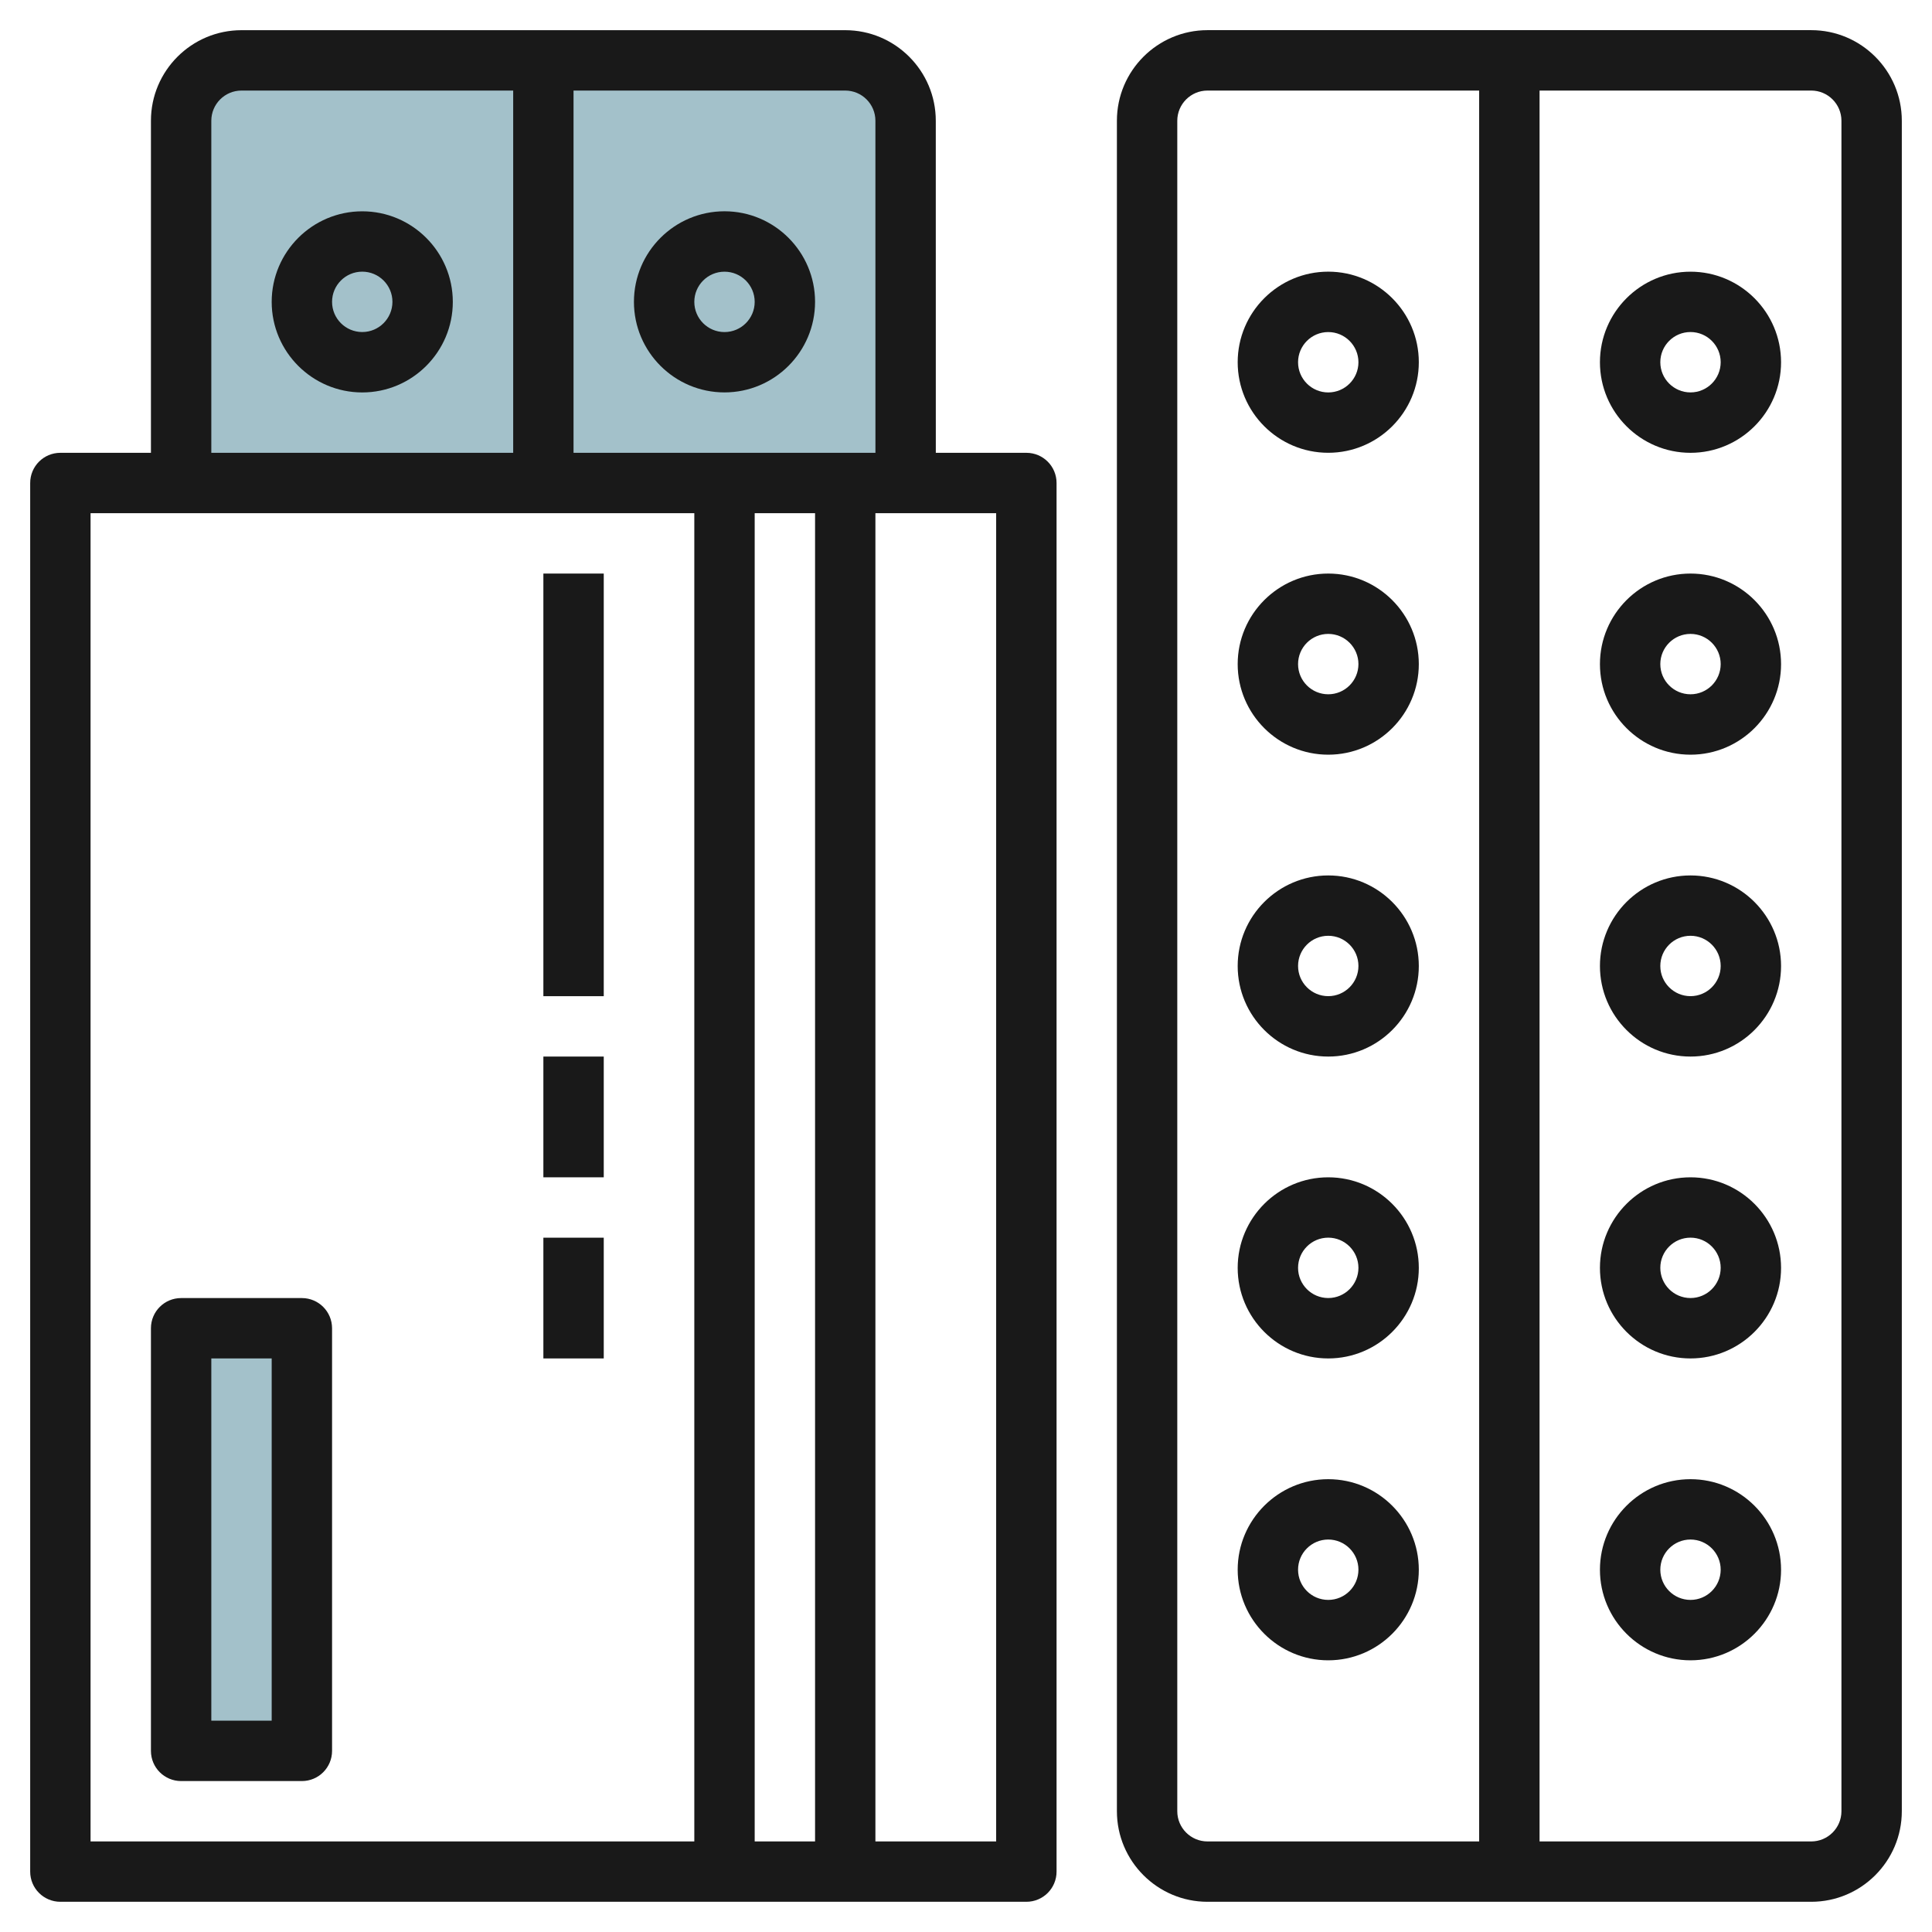 <svg id="Layer_3" enable-background="new 0 0 64 64" height="512" viewBox="0 0 64 64" width="512" xmlns="http://www.w3.org/2000/svg"><g><path d="m30 16v-12c0-1.105-.895-2-2-2h-20c-1.105 0-2 .895-2 2v12z" fill="#a3c1ca"/><path d="m6 44h4v14h-4z" fill="#a3c1ca"/><g fill="#191919"><path d="m2 62.999h32c.553 0 1-.447 1-1v-45.999c0-.553-.447-1-1-1h-3l-.001-11c0-1.654-1.346-3-3-3h-19.999c-1.655 0-3 1.345-3 3v11h-3c-.553 0-1 .447-1 1v46c0 .552.447.999 1 .999zm25-45.999v44h-2v-44zm5.999 43.999h-4v-43.999h4zm-4-56.999.001 11h-10.001v-12h9c.552 0 1 .448 1 1zm-21.999 0c0-.552.448-1 1-1h9v12h-10zm-4 13h20v44h-20z"/><path d="m60 .999h-20.001c-1.654 0-3 1.346-3 3v56c0 1.654 1.346 3 3 3h20.001c1.654 0 3-1.346 3-3v-56c0-1.654-1.346-3-3-3zm-21.001 59.001v-56c0-.551.449-1 1-1h9v58h-9c-.551 0-1-.449-1-1zm22.001 0c0 .551-.449 1-1 1h-9v-58h9c.551 0 1 .449 1 1z"/><path d="m12 7c-1.654 0-3 1.346-3 3s1.346 3 3 3 3-1.346 3-3c-.001-1.655-1.347-3-3-3zm0 3.999c-.552 0-1-.448-1-1s.448-1 1-1c.551 0 1 .448 1 1-.001.552-.449 1-1 1z"/><path d="m24 12.999c1.654 0 3-1.346 3-3s-1.346-3-3-3-3 1.346-3 3 1.345 3 3 3zm0-3.999c.551 0 1 .448 1 1 0 .551-.448 1-1 1s-1-.448-1-1 .448-1 1-1z"/><path d="m44 14.999c1.654 0 3-1.346 3-3s-1.346-3-3-3-3 1.346-3 3 1.345 3 3 3zm0-3.999c.551 0 1 .448 1 1 0 .551-.448 1-1 1s-1-.448-1-1 .448-1 1-1z"/><path d="m44 19c-1.654 0-3 1.346-3 3s1.346 3 3 3 3-1.346 3-3c-.001-1.655-1.347-3-3-3zm0 3.999c-.552 0-1-.448-1-1s.448-1 1-1c.551 0 1 .448 1 1-.001.552-.449 1-1 1z"/><path d="m44 29c-1.654 0-3 1.346-3 3s1.346 3 3 3 3-1.346 3-3c-.001-1.655-1.347-3-3-3zm0 3.999c-.552 0-1-.448-1-1s.448-1 1-1c.551 0 1 .448 1 1-.001.552-.449 1-1 1z"/><path d="m44 39c-1.654 0-3 1.346-3 3s1.346 3 3 3 3-1.346 3-3c-.001-1.655-1.347-3-3-3zm0 3.999c-.552 0-1-.448-1-1s.448-1 1-1c.551 0 1 .448 1 1-.001.552-.449 1-1 1z"/><path d="m44 49c-1.654 0-3 1.346-3 3s1.346 3 3 3 3-1.346 3-3c-.001-1.655-1.347-3-3-3zm0 3.999c-.552 0-1-.448-1-1s.448-1 1-1c.551 0 1 .448 1 1-.001.552-.449 1-1 1z"/><path d="m56 9c-1.654 0-3 1.346-3 3s1.346 3 3 3 3-1.346 3-3c-.001-1.655-1.347-3-3-3zm0 3.999c-.552 0-1-.448-1-1s.448-1 1-1c.551 0 1 .448 1 1-.001.552-.449 1-1 1z"/><path d="m56 19c-1.654 0-3 1.346-3 3s1.346 3 3 3 3-1.346 3-3c-.001-1.655-1.347-3-3-3zm0 3.999c-.552 0-1-.448-1-1s.448-1 1-1c.551 0 1 .448 1 1-.001.552-.449 1-1 1z"/><path d="m56 29c-1.654 0-3 1.346-3 3s1.346 3 3 3 3-1.346 3-3c-.001-1.655-1.347-3-3-3zm0 3.999c-.552 0-1-.448-1-1s.448-1 1-1c.551 0 1 .448 1 1-.001.552-.449 1-1 1z"/><path d="m56 39c-1.654 0-3 1.346-3 3s1.346 3 3 3 3-1.346 3-3c-.001-1.655-1.347-3-3-3zm0 3.999c-.552 0-1-.448-1-1s.448-1 1-1c.551 0 1 .448 1 1-.001.552-.449 1-1 1z"/><path d="m56 49c-1.654 0-3 1.346-3 3s1.346 3 3 3 3-1.346 3-3c-.001-1.655-1.347-3-3-3zm0 3.999c-.552 0-1-.448-1-1s.448-1 1-1c.551 0 1 .448 1 1-.001.552-.449 1-1 1z"/><path d="m9.999 43h-3.999c-.553 0-1 .447-1 1v14c0 .553.447 1 1 1h4c.553 0 1-.447 1-1v-14c-.001-.553-.448-1-1.001-1zm-1 13.999h-1.999v-11.999h2v11.999z"/><path d="m18 19h2v14h-2z"/><path d="m18 35h2v4h-2z"/><path d="m18 41h2v4h-2z"/></g></g></svg>